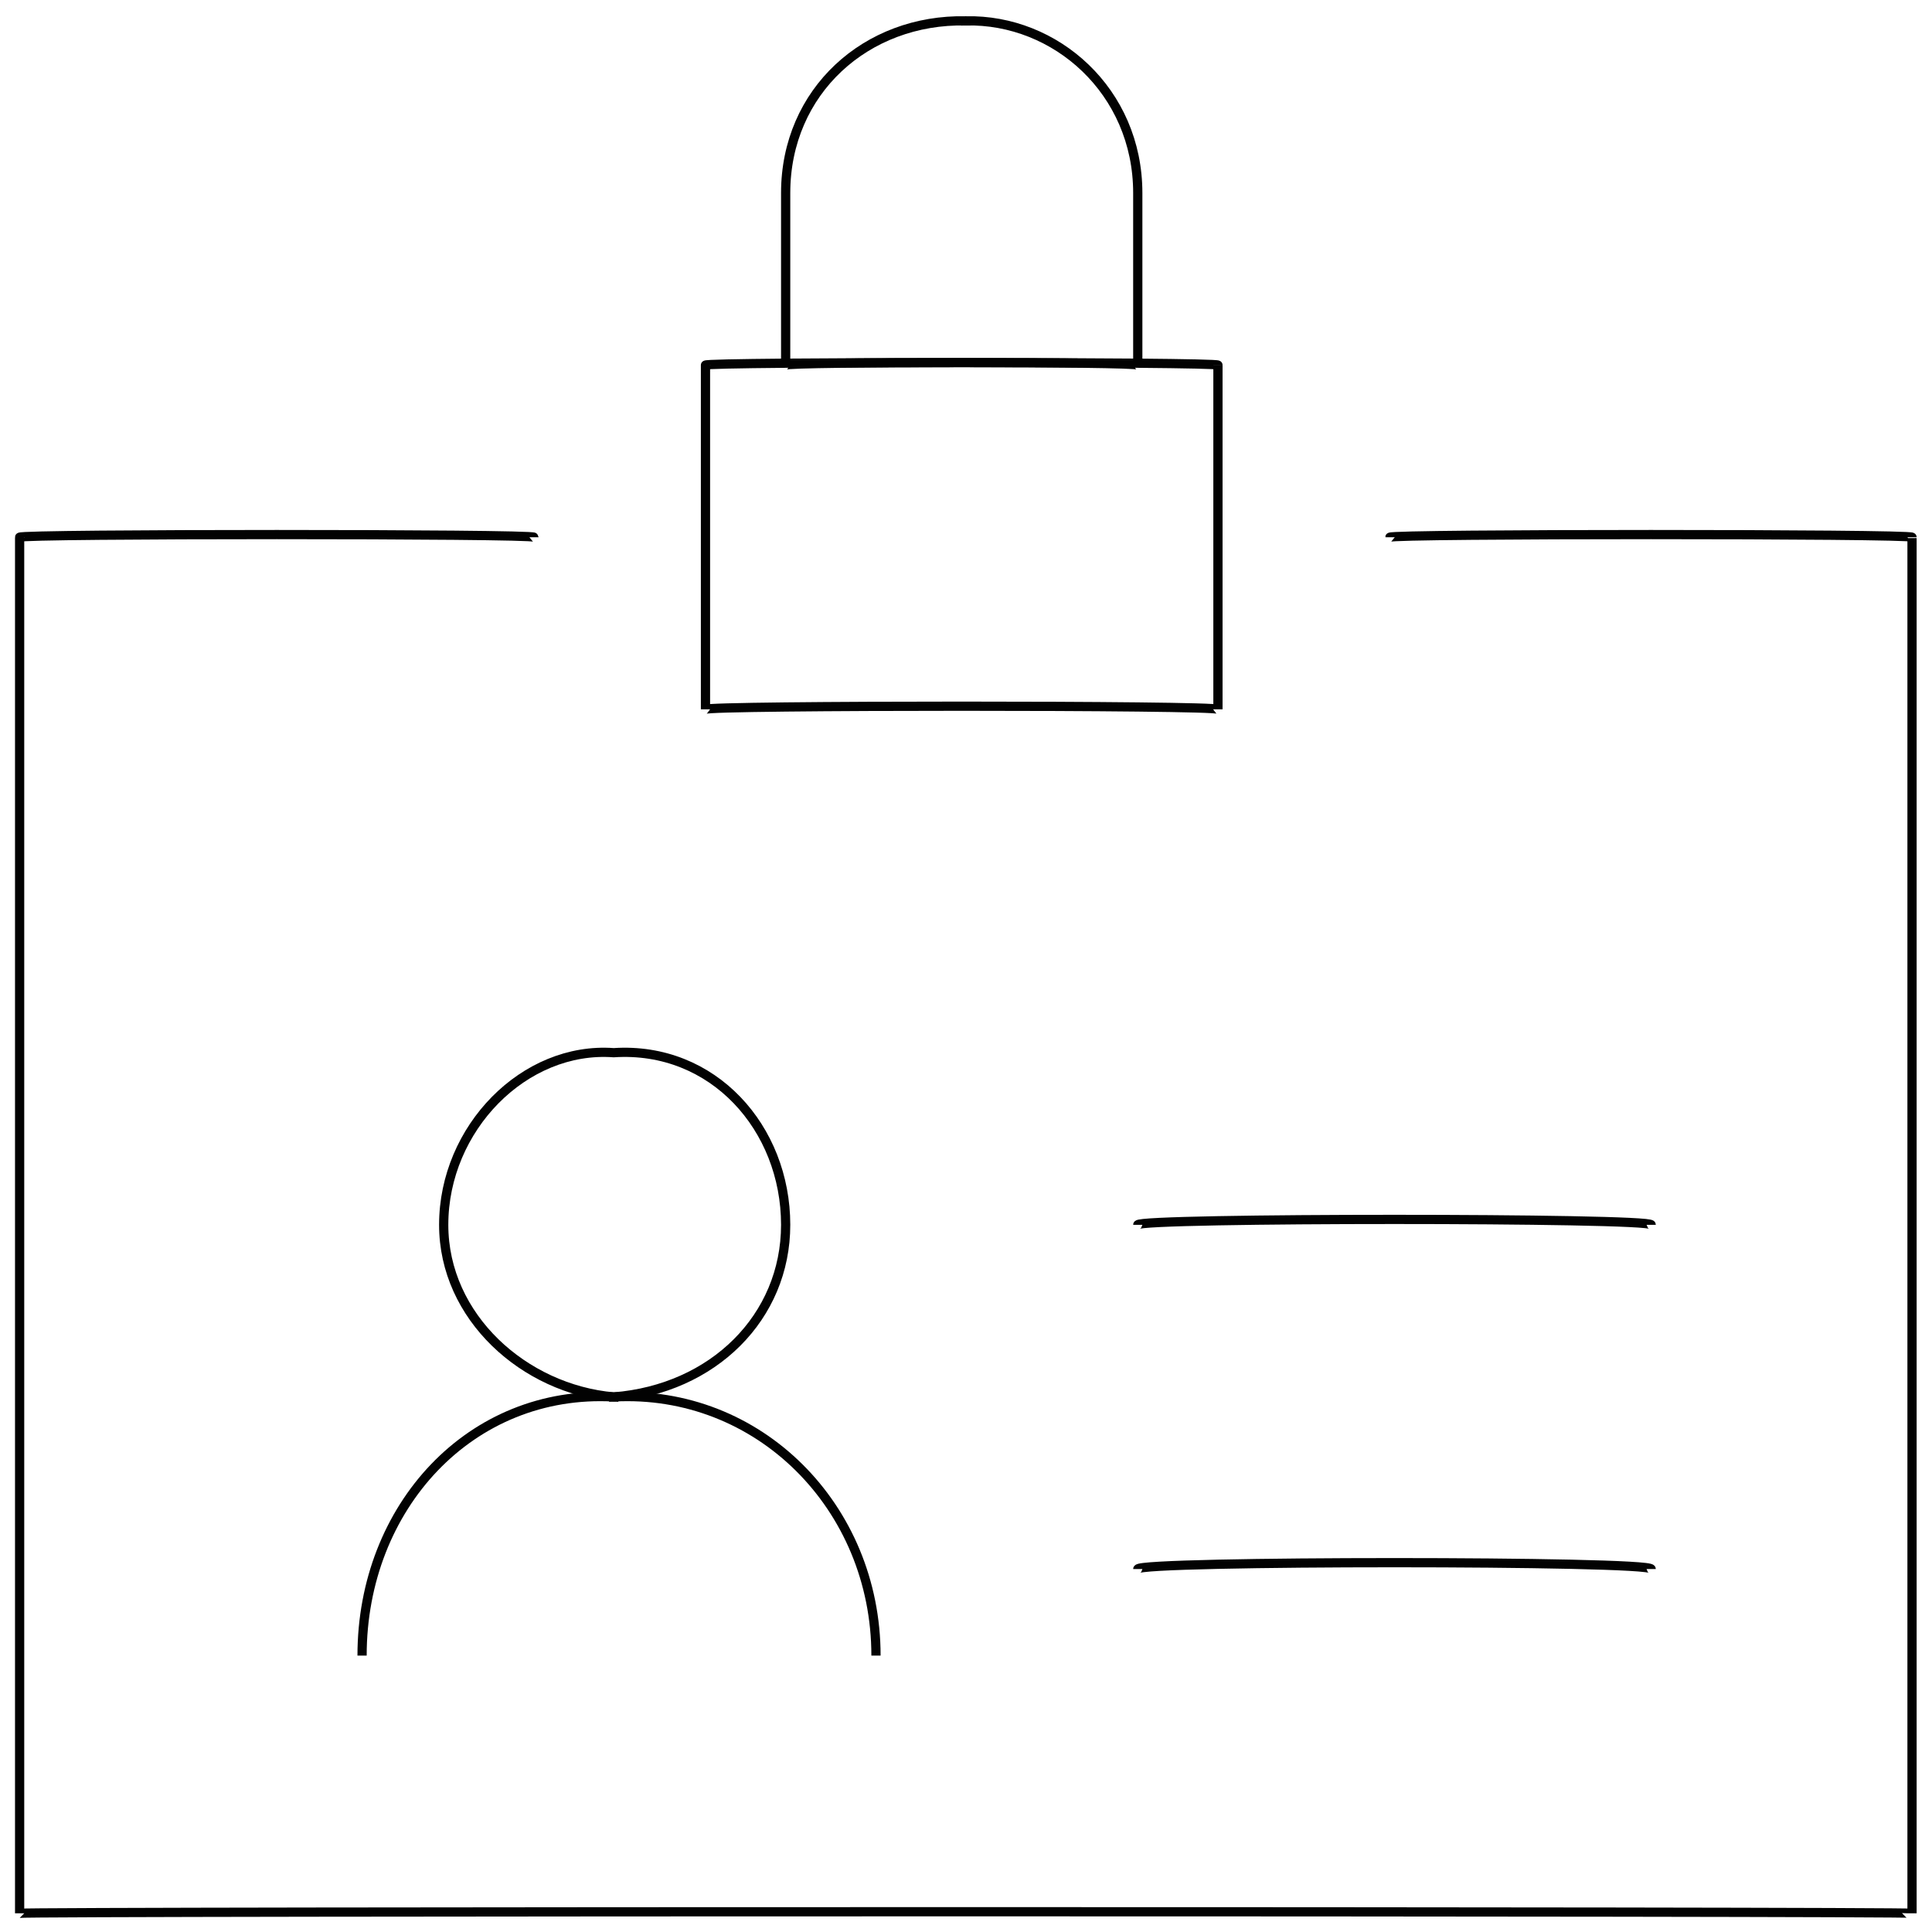 <svg xmlns="http://www.w3.org/2000/svg" version="1.1" xmlns:xlink="http://www.w3.org/1999/xlink" width="100%" height="100%" id="svgWorkerArea" viewBox="0 0 400 400" xmlns:artdraw="https://artdraw.muisca.co" style="background: white;"><defs id="defsdoc"><pattern id="patternBool" x="0" y="0" width="10" height="10" patternUnits="userSpaceOnUse" patternTransform="rotate(35)"><circle cx="5" cy="5" r="4" style="stroke: none;fill: #ff000070;"></circle></pattern></defs><g id="fileImp-309908839" class="cosito"><path id="polylineImp-420648730" class="grouped" style="fill:none; stroke:#020202; stroke-miterlimit:10; stroke-width:1.91px; " d="M287.763 111.228C287.763 110.493 395.863 110.493 395.863 111.228 395.863 110.493 395.863 395.693 395.863 396.128 395.863 395.693 4.063 395.693 4.063 396.128 4.063 395.693 4.063 110.493 4.063 111.228 4.063 110.493 110.563 110.493 110.563 111.228"></path><path id="pathImp-652009092" class="grouped" style="fill:none; stroke:#020202; stroke-miterlimit:10; stroke-width:1.91px; " d="M74.963 342.768C74.963 311.993 97.463 287.593 127.063 289.221 127.063 287.593 127.063 287.593 127.063 289.221 157.063 287.593 181.363 311.993 181.363 342.768"></path><path id="circleImp-524637853" class="grouped" style="fill:none; stroke:#020202; stroke-miterlimit:10; stroke-width:1.91px; " d="M91.863 253.585C91.863 233.593 108.563 216.593 127.063 217.949 147.663 216.593 162.663 233.593 162.663 253.585 162.663 272.693 147.663 287.593 127.063 289.221 108.563 287.593 91.863 272.693 91.863 253.585 91.863 252.093 91.863 252.093 91.863 253.585"></path><path id="lineImp-190976269" class="grouped" style="fill:none; stroke:#020202; stroke-miterlimit:10; stroke-width:1.91px; " d="M235.563 253.585C235.563 252.093 341.863 252.093 341.863 253.585"></path><path id="lineImp-774248414" class="grouped" style="fill:none; stroke:#020202; stroke-miterlimit:10; stroke-width:1.91px; " d="M235.563 324.856C235.563 323.093 341.863 323.093 341.863 324.856"></path><path id="rectImp-311217394" class="grouped" style="fill:none; stroke:#020202; stroke-miterlimit:10; stroke-width:1.91px; " d="M146.063 75.592C146.063 74.893 252.163 74.893 252.163 75.592 252.163 74.893 252.163 145.993 252.163 146.864 252.163 145.993 146.063 145.993 146.063 146.864 146.063 145.993 146.063 74.893 146.063 75.592 146.063 74.893 146.063 74.893 146.063 75.592"></path><path id="pathImp-149773083" class="grouped" style="fill:none; stroke:#020202; stroke-miterlimit:10; stroke-width:1.91px; " d="M199.963 4.32C199.963 3.893 199.963 3.893 199.963 4.32 218.563 3.893 235.563 18.893 235.563 39.956 235.563 39.393 235.563 74.893 235.563 75.592 235.563 74.893 235.563 74.893 235.563 75.592 235.563 74.893 162.663 74.893 162.663 75.592 162.663 74.893 162.663 74.893 162.663 75.592 162.663 74.893 162.663 39.393 162.663 39.956 162.663 18.893 179.363 3.893 199.963 4.32 199.963 3.893 199.963 3.893 199.963 4.32"></path></g></svg>